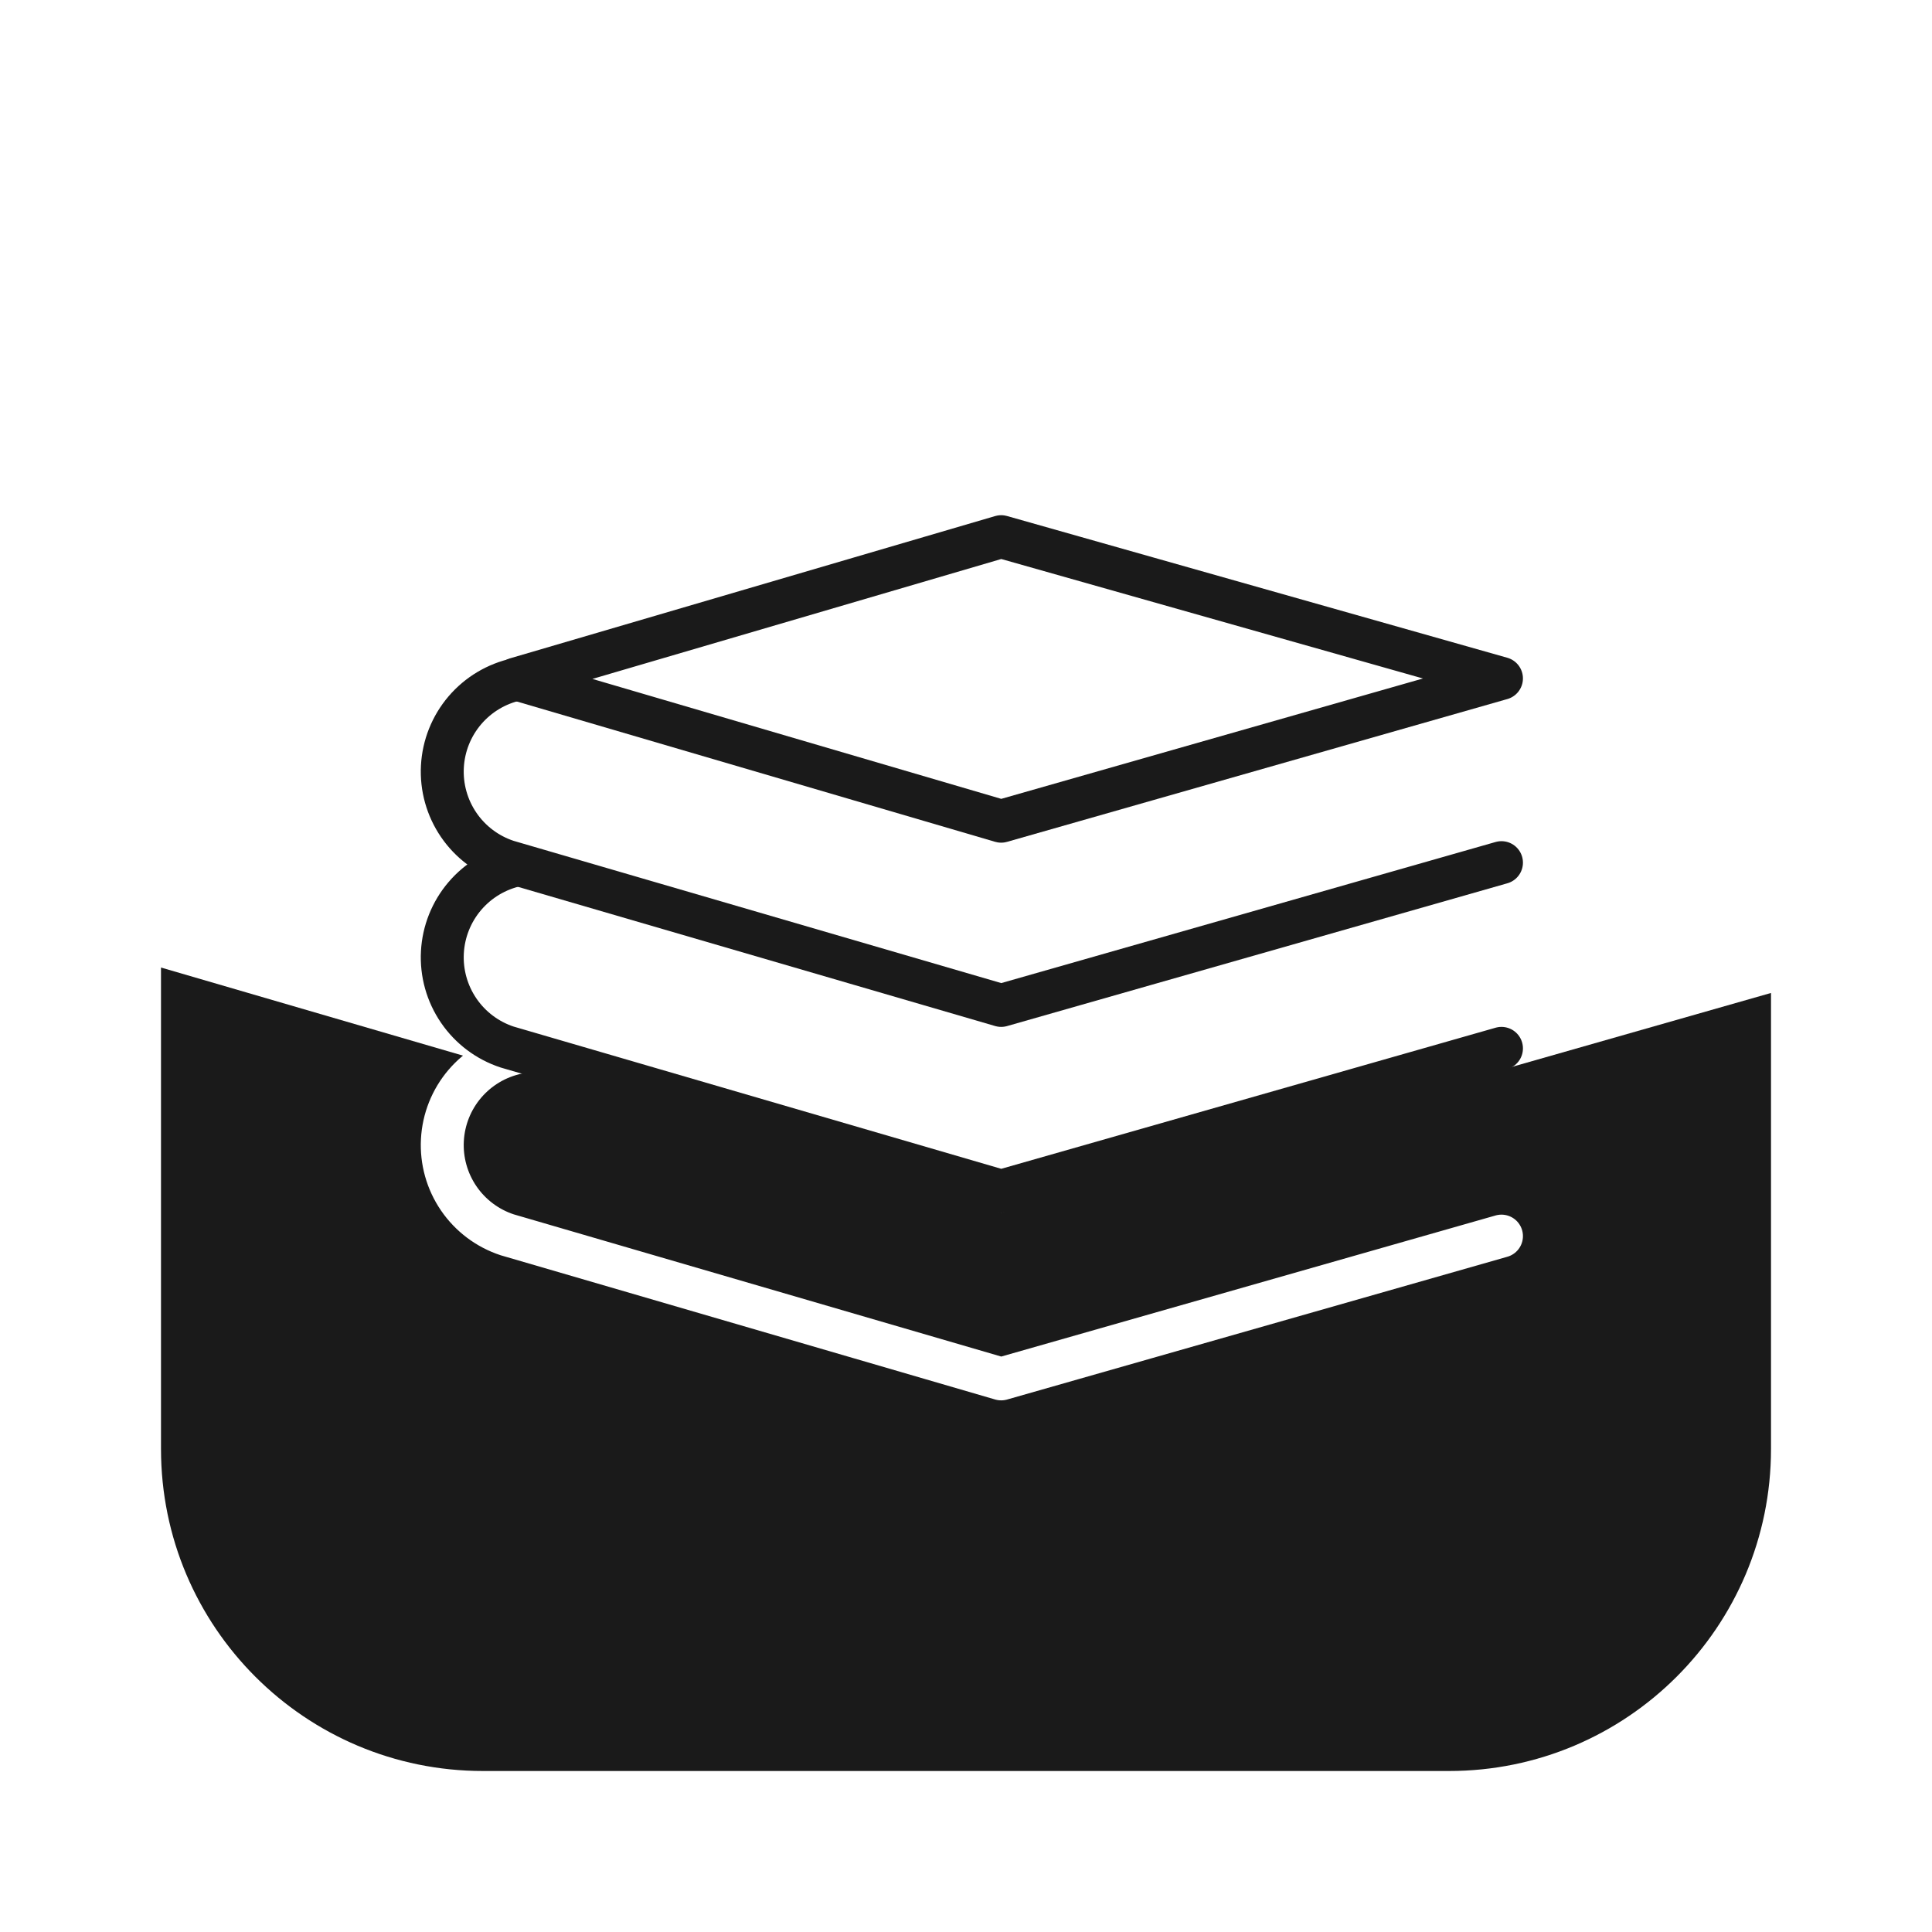 <svg width="360" height="360" viewBox="0 0 360 360" fill="none" xmlns="http://www.w3.org/2000/svg">
<g filter="url(#filter0_dd_3962_73)">
<rect x="30" y="30" width="300" height="300" rx="60" fill="white"/>
</g>
<path fill-rule="evenodd" clip-rule="evenodd" d="M330 185.023V270C330 303.137 303.137 330 270 330H90C56.863 330 30 303.137 30 270V180.286L186.555 225.954L330 185.023Z" fill="#1A1A1A"/>
<path d="M186.552 100L279.776 126.412L186.552 153.02L96.176 126.508L186.552 100Z" stroke="#1A1A1A" stroke-width="8" stroke-linecap="round" stroke-linejoin="round"/>
<path d="M96.32 126.57C92.54 127.38 89.132 129.412 86.622 132.351C84.112 135.291 82.64 138.976 82.433 142.836C82.225 146.696 83.295 150.517 85.475 153.709C87.656 156.9 90.827 159.285 94.499 160.495L186.555 187.347L279.778 160.741" stroke="#1A1A1A" stroke-width="8" stroke-linecap="round" stroke-linejoin="round"/>
<path d="M96.32 196.16C92.54 196.97 89.132 199.002 86.622 201.941C84.112 204.881 82.64 208.566 82.433 212.426C82.225 216.286 83.295 220.107 85.475 223.299C87.656 226.49 90.827 228.875 94.499 230.085L186.555 256.937L279.778 230.331" stroke="white" stroke-width="8" stroke-linecap="round" stroke-linejoin="round"/>
<path d="M96.32 161.177C92.54 161.987 89.132 164.018 86.622 166.958C84.112 169.898 82.64 173.583 82.433 177.443C82.225 181.303 83.295 185.124 85.475 188.315C87.656 191.507 90.827 193.892 94.499 195.102L186.555 221.954L279.778 195.348" stroke="#1A1A1A" stroke-width="8" stroke-linecap="round" stroke-linejoin="round"/>
<defs>
<filter id="filter0_dd_3962_73" x="27" y="28" width="306" height="306" filterUnits="userSpaceOnUse" color-interpolation-filters="sRGB">
<feFlood flood-opacity="0" result="BackgroundImageFix"/>
<feColorMatrix in="SourceAlpha" type="matrix" values="0 0 0 0 0 0 0 0 0 0 0 0 0 0 0 0 0 0 127 0" result="hardAlpha"/>
<feOffset dy="1"/>
<feGaussianBlur stdDeviation="1"/>
<feColorMatrix type="matrix" values="0 0 0 0 0 0 0 0 0 0 0 0 0 0 0 0 0 0 0.06 0"/>
<feBlend mode="normal" in2="BackgroundImageFix" result="effect1_dropShadow_3962_73"/>
<feColorMatrix in="SourceAlpha" type="matrix" values="0 0 0 0 0 0 0 0 0 0 0 0 0 0 0 0 0 0 127 0" result="hardAlpha"/>
<feOffset dy="1"/>
<feGaussianBlur stdDeviation="1.5"/>
<feColorMatrix type="matrix" values="0 0 0 0 0 0 0 0 0 0 0 0 0 0 0 0 0 0 0.1 0"/>
<feBlend mode="normal" in2="effect1_dropShadow_3962_73" result="effect2_dropShadow_3962_73"/>
<feBlend mode="normal" in="SourceGraphic" in2="effect2_dropShadow_3962_73" result="shape"/>
</filter>
</defs>
</svg>
